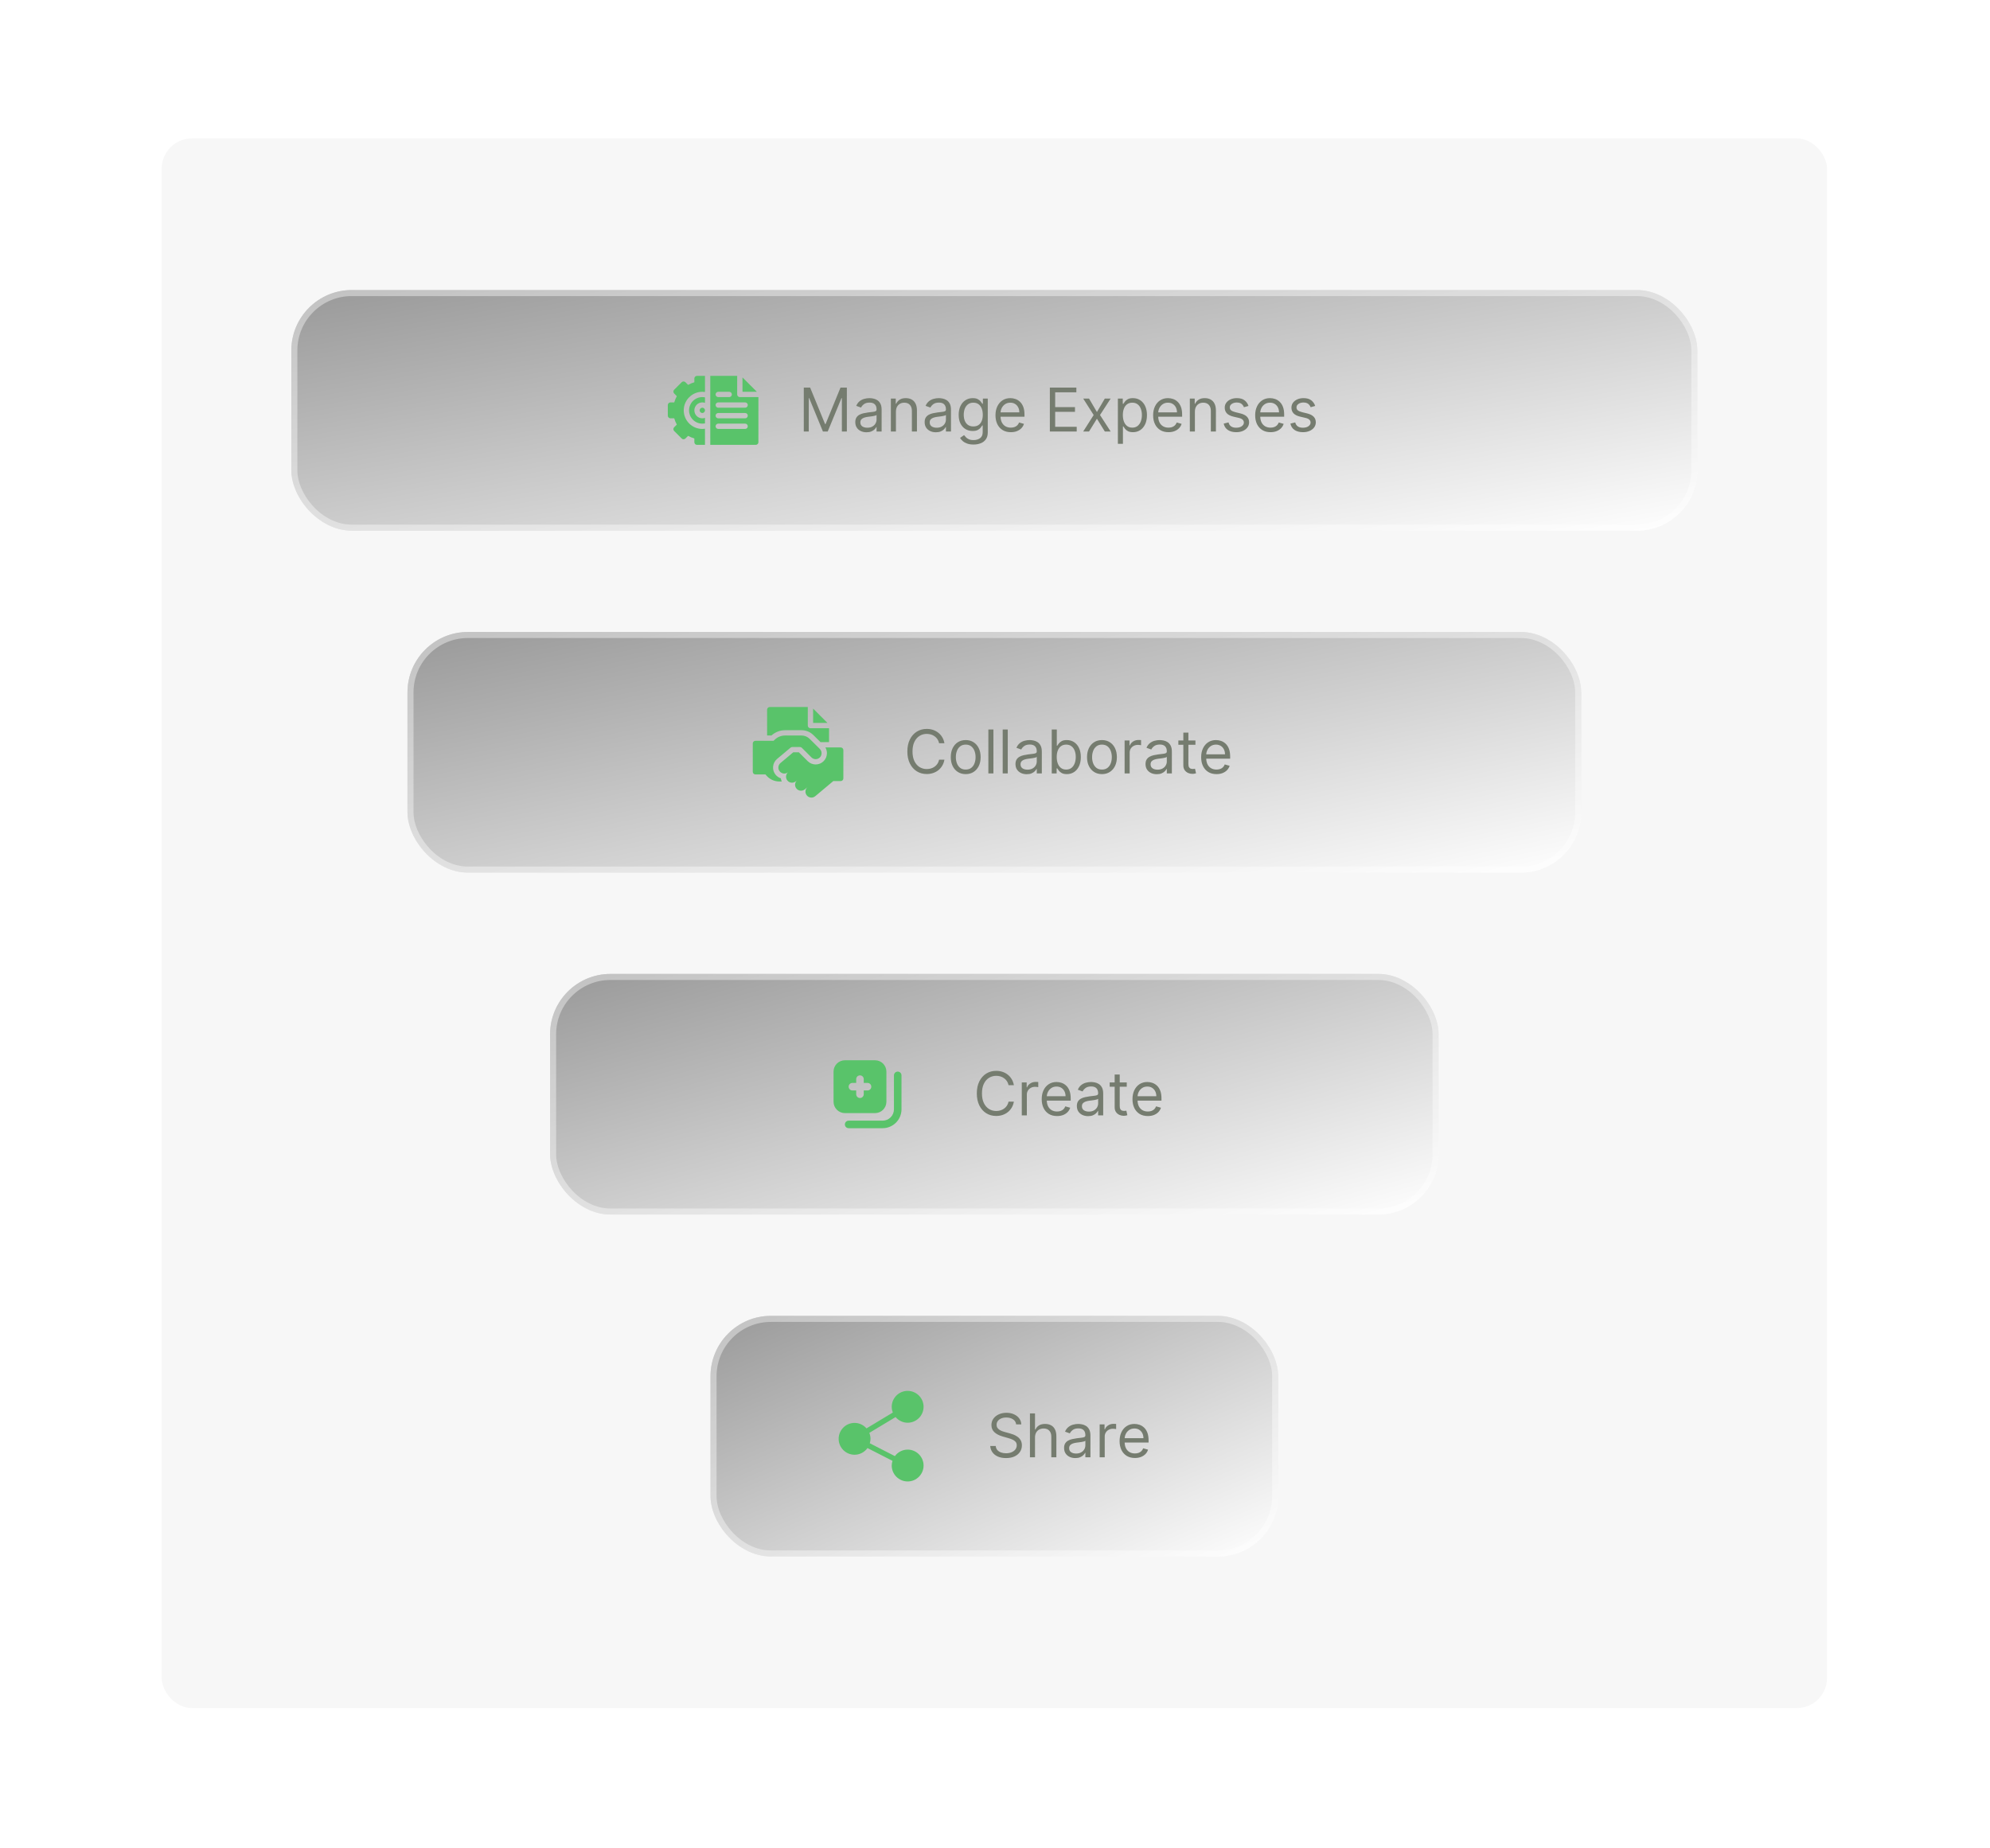<svg width="659" height="612" viewBox="0 0 659 612" fill="none" xmlns="http://www.w3.org/2000/svg">
<g filter="url(#filter0_f_411_1543)">
<rect width="290.843" height="262.718" transform="matrix(0.259 0.966 -0.966 0.259 422.071 135.232)" fill="url(#paint0_linear_411_1543)" fill-opacity="0.4"/>
</g>
<rect x="53.535" y="45.855" width="551.499" height="519.882" rx="10" fill="#F7F7F7"/>
<g filter="url(#filter1_dd_411_1543)">
<rect x="96.475" y="96.07" width="465.621" height="79.691" rx="20" fill="white"/>
<rect x="96.475" y="96.07" width="465.621" height="79.691" rx="20" fill="url(#paint1_linear_411_1543)" fill-opacity="0.4" style="mix-blend-mode:soft-light"/>
<rect x="97.475" y="97.07" width="463.621" height="77.691" rx="19" stroke="white" stroke-opacity="0.4" stroke-width="2"/>
</g>
<g clip-path="url(#clip0_411_1543)">
<path d="M232.577 135.037C233.062 135.037 233.456 135.431 233.456 135.916C233.456 136.401 233.062 136.795 232.577 136.795C232.093 136.795 231.698 136.401 231.698 135.916C231.698 135.431 232.093 135.037 232.577 135.037Z" fill="#59C36A"/>
<path d="M233.456 131.609V133.43C233.181 133.333 232.885 133.279 232.577 133.279C231.123 133.279 229.94 134.462 229.94 135.916C229.94 137.37 231.123 138.553 232.577 138.553C232.885 138.553 233.181 138.499 233.456 138.402V140.223C233.168 140.281 232.874 140.311 232.577 140.311C230.154 140.311 228.183 138.339 228.183 135.916C228.183 133.493 230.154 131.521 232.577 131.521C232.874 131.521 233.168 131.551 233.456 131.609Z" fill="#59C36A"/>
<path d="M226.425 135.916C226.425 139.309 229.185 142.068 232.577 142.068C232.873 142.068 233.167 142.048 233.456 142.006V147.342H230.819C230.334 147.342 229.94 146.948 229.94 146.463V145.218C229.221 145.014 228.528 144.724 227.868 144.354L226.984 145.238C226.64 145.582 226.084 145.582 225.741 145.238L223.255 142.752C222.911 142.409 222.913 141.852 223.255 141.509L224.14 140.625C223.768 139.965 223.479 139.272 223.275 138.553H222.03C221.545 138.553 221.151 138.159 221.151 137.674V134.158C221.151 133.673 221.545 133.279 222.03 133.279H223.275C223.479 132.56 223.768 131.867 224.14 131.207L223.255 130.323C222.913 129.981 222.911 129.423 223.255 129.08L225.741 126.594C226.084 126.25 226.64 126.25 226.984 126.594L227.869 127.479C228.528 127.107 229.221 126.818 229.94 126.614V125.369C229.94 124.884 230.334 124.49 230.819 124.49H233.456V129.826C233.167 129.784 232.873 129.764 232.577 129.764C229.185 129.764 226.425 132.523 226.425 135.916Z" fill="#59C36A"/>
<path d="M245.878 125.005V129.764H250.637L245.878 125.005ZM237.851 129.764H241.483C241.969 129.764 242.362 130.157 242.362 130.643C242.362 131.128 241.969 131.521 241.483 131.521H237.851C237.365 131.521 236.972 131.128 236.972 130.643C236.972 130.157 237.365 129.764 237.851 129.764ZM246.757 142.068H237.851C237.365 142.068 236.972 141.675 236.972 141.189C236.972 140.704 237.365 140.311 237.851 140.311H246.757C247.242 140.311 247.636 140.704 247.636 141.189C247.636 141.675 247.242 142.068 246.757 142.068ZM246.757 138.553H237.851C237.365 138.553 236.972 138.159 236.972 137.674C236.972 137.189 237.365 136.795 237.851 136.795H246.757C247.242 136.795 247.636 137.189 247.636 137.674C247.636 138.159 247.242 138.553 246.757 138.553ZM246.757 135.037H237.851C237.365 135.037 236.972 134.643 236.972 134.158C236.972 133.673 237.365 133.279 237.851 133.279H246.757C247.242 133.279 247.636 133.673 247.636 134.158C247.636 134.643 247.242 135.037 246.757 135.037ZM244.999 131.521C244.514 131.521 244.12 131.128 244.12 130.643V124.49H235.214V147.342H250.272C250.758 147.342 251.151 146.948 251.151 146.463V131.521H244.999Z" fill="#59C36A"/>
</g>
<path d="M266.18 128.371H268.283L273.226 140.444H273.396L278.339 128.371H280.442V142.916H278.794V131.865H278.652L274.106 142.916H272.516L267.97 131.865H267.828V142.916H266.18V128.371ZM286.956 143.172C286.265 143.172 285.638 143.041 285.074 142.781C284.511 142.516 284.063 142.135 283.732 141.638C283.4 141.136 283.235 140.53 283.235 139.819C283.235 139.194 283.358 138.688 283.604 138.3C283.85 137.907 284.179 137.599 284.591 137.376C285.003 137.154 285.458 136.988 285.955 136.879C286.457 136.765 286.961 136.675 287.468 136.609C288.13 136.524 288.668 136.46 289.08 136.417C289.496 136.37 289.8 136.292 289.989 136.183C290.183 136.074 290.28 135.885 290.28 135.615V135.558C290.28 134.857 290.088 134.313 289.705 133.925C289.326 133.536 288.751 133.342 287.979 133.342C287.179 133.342 286.551 133.517 286.097 133.868C285.642 134.218 285.323 134.592 285.138 134.99L283.547 134.422C283.831 133.759 284.21 133.243 284.684 132.873C285.162 132.499 285.683 132.239 286.246 132.092C286.814 131.941 287.373 131.865 287.922 131.865C288.273 131.865 288.675 131.907 289.13 131.993C289.589 132.073 290.032 132.241 290.458 132.497C290.889 132.753 291.246 133.139 291.53 133.655C291.814 134.171 291.956 134.862 291.956 135.729V142.916H290.28V141.439H290.195C290.081 141.675 289.892 141.929 289.627 142.199C289.362 142.469 289.009 142.698 288.568 142.888C288.128 143.077 287.591 143.172 286.956 143.172ZM287.212 141.666C287.875 141.666 288.434 141.536 288.888 141.275C289.347 141.015 289.693 140.679 289.925 140.267C290.162 139.855 290.28 139.422 290.28 138.967V137.433C290.209 137.518 290.053 137.596 289.811 137.667C289.575 137.734 289.3 137.793 288.987 137.845C288.68 137.892 288.379 137.935 288.085 137.973C287.797 138.006 287.562 138.034 287.382 138.058C286.947 138.115 286.54 138.207 286.161 138.335C285.787 138.458 285.484 138.645 285.252 138.896C285.024 139.142 284.911 139.479 284.911 139.905C284.911 140.487 285.126 140.927 285.557 141.226C285.993 141.519 286.544 141.666 287.212 141.666ZM296.692 136.354V142.916H295.016V132.007H296.635V133.711H296.777C297.033 133.157 297.421 132.712 297.942 132.376C298.463 132.035 299.135 131.865 299.959 131.865C300.697 131.865 301.344 132.016 301.898 132.319C302.452 132.618 302.882 133.072 303.19 133.683C303.498 134.289 303.652 135.056 303.652 135.984V142.916H301.976V136.098C301.976 135.241 301.753 134.573 301.308 134.095C300.863 133.612 300.252 133.371 299.476 133.371C298.941 133.371 298.463 133.487 298.041 133.719C297.624 133.951 297.295 134.289 297.054 134.734C296.812 135.179 296.692 135.719 296.692 136.354ZM309.925 143.172C309.234 143.172 308.606 143.041 308.043 142.781C307.479 142.516 307.032 142.135 306.701 141.638C306.369 141.136 306.203 140.53 306.203 139.819C306.203 139.194 306.326 138.688 306.573 138.3C306.819 137.907 307.148 137.599 307.56 137.376C307.972 137.154 308.426 136.988 308.924 136.879C309.425 136.765 309.93 136.675 310.436 136.609C311.099 136.524 311.637 136.46 312.049 136.417C312.465 136.37 312.768 136.292 312.958 136.183C313.152 136.074 313.249 135.885 313.249 135.615V135.558C313.249 134.857 313.057 134.313 312.674 133.925C312.295 133.536 311.719 133.342 310.948 133.342C310.148 133.342 309.52 133.517 309.066 133.868C308.611 134.218 308.291 134.592 308.107 134.99L306.516 134.422C306.8 133.759 307.179 133.243 307.652 132.873C308.13 132.499 308.651 132.239 309.215 132.092C309.783 131.941 310.342 131.865 310.891 131.865C311.241 131.865 311.644 131.907 312.098 131.993C312.558 132.073 313 132.241 313.426 132.497C313.857 132.753 314.215 133.139 314.499 133.655C314.783 134.171 314.925 134.862 314.925 135.729V142.916H313.249V141.439H313.164C313.05 141.675 312.861 141.929 312.595 142.199C312.33 142.469 311.978 142.698 311.537 142.888C311.097 143.077 310.559 143.172 309.925 143.172ZM310.181 141.666C310.844 141.666 311.402 141.536 311.857 141.275C312.316 141.015 312.662 140.679 312.894 140.267C313.13 139.855 313.249 139.422 313.249 138.967V137.433C313.178 137.518 313.022 137.596 312.78 137.667C312.543 137.734 312.269 137.793 311.956 137.845C311.648 137.892 311.348 137.935 311.054 137.973C310.765 138.006 310.531 138.034 310.351 138.058C309.916 138.115 309.508 138.207 309.13 138.335C308.755 138.458 308.452 138.645 308.22 138.896C307.993 139.142 307.88 139.479 307.88 139.905C307.88 140.487 308.095 140.927 308.526 141.226C308.961 141.519 309.513 141.666 310.181 141.666ZM322.388 147.234C321.578 147.234 320.882 147.13 320.3 146.922C319.717 146.718 319.232 146.448 318.844 146.112C318.46 145.781 318.155 145.425 317.927 145.047L319.263 144.109C319.414 144.308 319.606 144.535 319.838 144.791C320.07 145.051 320.387 145.276 320.79 145.466C321.197 145.66 321.73 145.757 322.388 145.757C323.268 145.757 323.995 145.544 324.568 145.118C325.141 144.692 325.427 144.024 325.427 143.115V140.899H325.285C325.162 141.098 324.987 141.344 324.76 141.638C324.537 141.926 324.215 142.184 323.794 142.412C323.377 142.634 322.814 142.746 322.104 142.746C321.223 142.746 320.432 142.537 319.731 142.121C319.035 141.704 318.484 141.098 318.077 140.302C317.674 139.507 317.473 138.541 317.473 137.405C317.473 136.287 317.669 135.314 318.062 134.486C318.455 133.652 319.002 133.008 319.703 132.554C320.404 132.095 321.213 131.865 322.132 131.865C322.842 131.865 323.406 131.983 323.822 132.22C324.244 132.452 324.566 132.717 324.788 133.015C325.016 133.309 325.191 133.55 325.314 133.74H325.484V132.007H327.104V143.229C327.104 144.166 326.891 144.928 326.464 145.515C326.043 146.107 325.475 146.541 324.76 146.815C324.05 147.095 323.259 147.234 322.388 147.234ZM322.331 141.24C323.003 141.24 323.571 141.086 324.035 140.778C324.499 140.47 324.852 140.028 325.094 139.45C325.335 138.872 325.456 138.181 325.456 137.376C325.456 136.59 325.338 135.897 325.101 135.295C324.864 134.694 324.514 134.223 324.05 133.882C323.586 133.541 323.013 133.371 322.331 133.371C321.621 133.371 321.029 133.55 320.555 133.91C320.087 134.27 319.734 134.753 319.497 135.359C319.265 135.965 319.149 136.638 319.149 137.376C319.149 138.134 319.267 138.804 319.504 139.386C319.746 139.964 320.101 140.418 320.57 140.75C321.043 141.077 321.63 141.24 322.331 141.24ZM334.746 143.143C333.695 143.143 332.788 142.911 332.025 142.447C331.268 141.979 330.683 141.325 330.271 140.487C329.864 139.644 329.66 138.664 329.66 137.547C329.66 136.429 329.864 135.444 330.271 134.592C330.683 133.735 331.256 133.068 331.99 132.589C332.729 132.106 333.59 131.865 334.575 131.865C335.143 131.865 335.704 131.96 336.258 132.149C336.812 132.338 337.317 132.646 337.771 133.072C338.226 133.494 338.588 134.052 338.858 134.748C339.128 135.444 339.263 136.301 339.263 137.319V138.03H330.854V136.581H337.558C337.558 135.965 337.435 135.416 337.189 134.933C336.947 134.45 336.602 134.069 336.152 133.79C335.707 133.51 335.181 133.371 334.575 133.371C333.908 133.371 333.33 133.536 332.842 133.868C332.359 134.194 331.988 134.621 331.727 135.146C331.467 135.672 331.337 136.235 331.337 136.836V137.802C331.337 138.626 331.479 139.325 331.763 139.898C332.052 140.466 332.452 140.899 332.963 141.197C333.474 141.491 334.069 141.638 334.746 141.638C335.186 141.638 335.584 141.576 335.939 141.453C336.299 141.325 336.609 141.136 336.869 140.885C337.13 140.629 337.331 140.312 337.473 139.933L339.092 140.388C338.922 140.937 338.635 141.42 338.233 141.836C337.83 142.248 337.333 142.57 336.741 142.802C336.15 143.03 335.484 143.143 334.746 143.143ZM347.665 142.916V128.371H356.443V129.933H349.426V134.848H355.989V136.41H349.426V141.354H356.557V142.916H347.665ZM360.641 132.007L363.254 136.467L365.868 132.007H367.8L364.277 137.461L367.8 142.916H365.868L363.254 138.683L360.641 142.916H358.709L362.175 137.461L358.709 132.007H360.641ZM370.191 147.007V132.007H371.811V133.74H372.009C372.133 133.55 372.303 133.309 372.521 133.015C372.743 132.717 373.061 132.452 373.473 132.22C373.889 131.983 374.453 131.865 375.163 131.865C376.081 131.865 376.891 132.095 377.592 132.554C378.293 133.013 378.84 133.664 379.233 134.507C379.626 135.35 379.822 136.344 379.822 137.49C379.822 138.645 379.626 139.647 379.233 140.494C378.84 141.337 378.295 141.99 377.599 142.454C376.903 142.914 376.1 143.143 375.191 143.143C374.491 143.143 373.929 143.027 373.508 142.795C373.087 142.559 372.762 142.291 372.535 141.993C372.308 141.69 372.133 141.439 372.009 141.24H371.867V147.007H370.191ZM371.839 137.461C371.839 138.285 371.96 139.012 372.201 139.642C372.443 140.267 372.795 140.757 373.259 141.112C373.724 141.462 374.292 141.638 374.964 141.638C375.665 141.638 376.25 141.453 376.718 141.084C377.192 140.71 377.547 140.208 377.784 139.578C378.025 138.943 378.146 138.238 378.146 137.461C378.146 136.694 378.027 136.003 377.791 135.388C377.559 134.767 377.206 134.277 376.733 133.917C376.264 133.553 375.674 133.371 374.964 133.371C374.282 133.371 373.709 133.543 373.245 133.889C372.781 134.23 372.431 134.708 372.194 135.324C371.957 135.934 371.839 136.647 371.839 137.461ZM386.953 143.143C385.902 143.143 384.995 142.911 384.233 142.447C383.475 141.979 382.89 141.325 382.478 140.487C382.071 139.644 381.867 138.664 381.867 137.547C381.867 136.429 382.071 135.444 382.478 134.592C382.89 133.735 383.463 133.068 384.197 132.589C384.936 132.106 385.797 131.865 386.782 131.865C387.35 131.865 387.911 131.96 388.465 132.149C389.019 132.338 389.524 132.646 389.978 133.072C390.433 133.494 390.795 134.052 391.065 134.748C391.335 135.444 391.47 136.301 391.47 137.319V138.03H383.061V136.581H389.765C389.765 135.965 389.642 135.416 389.396 134.933C389.154 134.45 388.809 134.069 388.359 133.79C387.914 133.51 387.388 133.371 386.782 133.371C386.115 133.371 385.537 133.536 385.049 133.868C384.566 134.194 384.195 134.621 383.934 135.146C383.674 135.672 383.544 136.235 383.544 136.836V137.802C383.544 138.626 383.686 139.325 383.97 139.898C384.259 140.466 384.659 140.899 385.17 141.197C385.681 141.491 386.276 141.638 386.953 141.638C387.393 141.638 387.791 141.576 388.146 141.453C388.506 141.325 388.816 141.136 389.076 140.885C389.337 140.629 389.538 140.312 389.68 139.933L391.299 140.388C391.129 140.937 390.842 141.42 390.44 141.836C390.037 142.248 389.54 142.57 388.948 142.802C388.357 143.03 387.691 143.143 386.953 143.143ZM395.696 136.354V142.916H394.019V132.007H395.639V133.711H395.781C396.036 133.157 396.425 132.712 396.946 132.376C397.466 132.035 398.139 131.865 398.963 131.865C399.701 131.865 400.348 132.016 400.902 132.319C401.456 132.618 401.886 133.072 402.194 133.683C402.502 134.289 402.656 135.056 402.656 135.984V142.916H400.98V136.098C400.98 135.241 400.757 134.573 400.312 134.095C399.867 133.612 399.256 133.371 398.48 133.371C397.945 133.371 397.466 133.487 397.045 133.719C396.628 133.951 396.299 134.289 396.058 134.734C395.816 135.179 395.696 135.719 395.696 136.354ZM413.446 134.45L411.94 134.876C411.846 134.625 411.706 134.381 411.521 134.145C411.341 133.903 411.095 133.704 410.783 133.548C410.47 133.392 410.07 133.314 409.582 133.314C408.915 133.314 408.358 133.468 407.913 133.775C407.473 134.078 407.253 134.464 407.253 134.933C407.253 135.35 407.404 135.679 407.707 135.92C408.01 136.162 408.484 136.363 409.128 136.524L410.747 136.922C411.722 137.158 412.449 137.521 412.927 138.008C413.406 138.491 413.645 139.114 413.645 139.876C413.645 140.501 413.465 141.06 413.105 141.552C412.75 142.045 412.253 142.433 411.614 142.717C410.974 143.001 410.231 143.143 409.383 143.143C408.271 143.143 407.35 142.902 406.621 142.419C405.891 141.936 405.43 141.23 405.236 140.302L406.827 139.905C406.978 140.492 407.265 140.932 407.686 141.226C408.112 141.519 408.668 141.666 409.355 141.666C410.136 141.666 410.757 141.5 411.216 141.169C411.68 140.833 411.912 140.43 411.912 139.961C411.912 139.583 411.779 139.265 411.514 139.01C411.249 138.749 410.842 138.555 410.293 138.427L408.474 138.001C407.475 137.765 406.741 137.398 406.273 136.9C405.809 136.398 405.577 135.771 405.577 135.018C405.577 134.403 405.749 133.858 406.095 133.385C406.445 132.911 406.921 132.54 407.523 132.27C408.129 132 408.815 131.865 409.582 131.865C410.662 131.865 411.509 132.102 412.125 132.575C412.745 133.049 413.186 133.674 413.446 134.45ZM420.742 143.143C419.691 143.143 418.784 142.911 418.022 142.447C417.264 141.979 416.679 141.325 416.267 140.487C415.86 139.644 415.657 138.664 415.657 137.547C415.657 136.429 415.86 135.444 416.267 134.592C416.679 133.735 417.252 133.068 417.986 132.589C418.725 132.106 419.586 131.865 420.571 131.865C421.139 131.865 421.701 131.96 422.255 132.149C422.809 132.338 423.313 132.646 423.767 133.072C424.222 133.494 424.584 134.052 424.854 134.748C425.124 135.444 425.259 136.301 425.259 137.319V138.03H416.85V136.581H423.554C423.554 135.965 423.431 135.416 423.185 134.933C422.943 134.45 422.598 134.069 422.148 133.79C421.703 133.51 421.177 133.371 420.571 133.371C419.904 133.371 419.326 133.536 418.838 133.868C418.355 134.194 417.984 134.621 417.723 135.146C417.463 135.672 417.333 136.235 417.333 136.836V137.802C417.333 138.626 417.475 139.325 417.759 139.898C418.048 140.466 418.448 140.899 418.959 141.197C419.47 141.491 420.065 141.638 420.742 141.638C421.182 141.638 421.58 141.576 421.935 141.453C422.295 141.325 422.605 141.136 422.865 140.885C423.126 140.629 423.327 140.312 423.469 139.933L425.088 140.388C424.918 140.937 424.631 141.42 424.229 141.836C423.826 142.248 423.329 142.57 422.737 142.802C422.146 143.03 421.48 143.143 420.742 143.143ZM435.536 134.45L434.03 134.876C433.935 134.625 433.796 134.381 433.611 134.145C433.431 133.903 433.185 133.704 432.872 133.548C432.56 133.392 432.16 133.314 431.672 133.314C431.005 133.314 430.448 133.468 430.003 133.775C429.563 134.078 429.343 134.464 429.343 134.933C429.343 135.35 429.494 135.679 429.797 135.92C430.1 136.162 430.574 136.363 431.218 136.524L432.837 136.922C433.812 137.158 434.539 137.521 435.017 138.008C435.496 138.491 435.735 139.114 435.735 139.876C435.735 140.501 435.555 141.06 435.195 141.552C434.84 142.045 434.343 142.433 433.703 142.717C433.064 143.001 432.321 143.143 431.473 143.143C430.361 143.143 429.44 142.902 428.71 142.419C427.981 141.936 427.52 141.23 427.326 140.302L428.916 139.905C429.068 140.492 429.354 140.932 429.776 141.226C430.202 141.519 430.758 141.666 431.445 141.666C432.226 141.666 432.846 141.5 433.306 141.169C433.77 140.833 434.002 140.43 434.002 139.961C434.002 139.583 433.869 139.265 433.604 139.01C433.339 138.749 432.932 138.555 432.382 138.427L430.564 138.001C429.565 137.765 428.831 137.398 428.362 136.9C427.898 136.398 427.666 135.771 427.666 135.018C427.666 134.403 427.839 133.858 428.185 133.385C428.535 132.911 429.011 132.54 429.612 132.27C430.219 132 430.905 131.865 431.672 131.865C432.752 131.865 433.599 132.102 434.215 132.575C434.835 133.049 435.275 133.674 435.536 134.45Z" fill="#757C6F"/>
<g filter="url(#filter2_dd_411_1543)">
<rect x="134.938" y="209.323" width="388.694" height="79.691" rx="20" fill="white"/>
<rect x="134.938" y="209.323" width="388.694" height="79.691" rx="20" fill="url(#paint2_linear_411_1543)" fill-opacity="0.4" style="mix-blend-mode:soft-light"/>
<rect x="135.938" y="210.323" width="386.694" height="77.691" rx="19" stroke="white" stroke-opacity="0.4" stroke-width="2"/>
</g>
<g clip-path="url(#clip1_411_1543)">
<path d="M269.265 234.684V239.442H274.023L269.265 234.684Z" fill="#59C36A"/>
<path d="M260.001 241.851H265.434C266.917 241.851 268.312 242.427 269.363 243.474L271.718 245.806H274.538V241.2H268.386C267.9 241.2 267.507 240.807 267.507 240.321V234.169H254.909C254.424 234.169 254.03 234.562 254.03 235.048V243.609H255.462C256.706 242.473 258.306 241.851 260.001 241.851Z" fill="#59C36A"/>
<path d="M256.873 256.633C256.232 255.869 255.927 254.9 256.014 253.906C256.101 252.912 256.569 252.012 257.334 251.37L261.8 247.623C261.958 247.49 262.159 247.417 262.365 247.417H264.91C265.144 247.417 265.367 247.51 265.532 247.674L268.719 250.861C269.481 251.623 270.711 251.631 271.483 250.886C272.281 250.115 272.262 248.818 271.473 248.037L268.124 244.721C267.405 244.004 266.45 243.608 265.434 243.608H260.001C258.671 243.608 257.42 244.126 256.479 245.067L256.18 245.366H250.163C249.678 245.366 249.284 245.76 249.284 246.245V255.62C249.284 256.105 249.678 256.499 250.163 256.499H253.496C254.561 257.956 256.284 258.843 258.106 258.843H258.892C258.735 258.507 258.629 258.151 258.578 257.783C257.921 257.569 257.329 257.176 256.873 256.633Z" fill="#59C36A"/>
<path d="M278.405 247.563H273.323C273.66 248.13 273.842 248.779 273.843 249.457C273.846 250.457 273.458 251.397 272.751 252.104C272.024 252.831 271.068 253.195 270.113 253.195C269.158 253.195 268.202 252.831 267.475 252.104L264.546 249.175H262.685L258.463 252.717C257.627 253.419 257.518 254.666 258.22 255.503C258.922 256.34 260.169 256.449 261.006 255.747C260.169 256.449 260.06 257.696 260.762 258.533C261.464 259.369 262.711 259.478 263.548 258.776L263.997 258.4C263.16 259.102 263.051 260.349 263.753 261.186C264.455 262.022 265.702 262.132 266.539 261.43L267.437 260.676C266.6 261.378 266.491 262.626 267.193 263.462C267.895 264.299 269.142 264.408 269.979 263.706L275.949 258.696H278.405C278.89 258.696 279.284 258.303 279.284 257.817V248.442C279.284 247.957 278.89 247.563 278.405 247.563Z" fill="#59C36A"/>
</g>
<path d="M312.75 246.169H310.989C310.885 245.662 310.702 245.217 310.442 244.834C310.186 244.45 309.874 244.128 309.504 243.868C309.14 243.603 308.735 243.404 308.29 243.271C307.845 243.139 307.381 243.072 306.898 243.072C306.017 243.072 305.219 243.295 304.504 243.74C303.794 244.185 303.228 244.841 302.807 245.707C302.39 246.574 302.182 247.637 302.182 248.896C302.182 250.156 302.39 251.219 302.807 252.085C303.228 252.952 303.794 253.607 304.504 254.052C305.219 254.498 306.017 254.72 306.898 254.72C307.381 254.72 307.845 254.654 308.29 254.521C308.735 254.389 309.14 254.192 309.504 253.932C309.874 253.667 310.186 253.342 310.442 252.959C310.702 252.57 310.885 252.125 310.989 251.623H312.75C312.618 252.367 312.376 253.032 312.026 253.619C311.675 254.206 311.24 254.706 310.719 255.118C310.198 255.525 309.613 255.835 308.965 256.048C308.321 256.261 307.632 256.368 306.898 256.368C305.657 256.368 304.554 256.065 303.588 255.459C302.622 254.853 301.862 253.991 301.308 252.873C300.754 251.756 300.477 250.43 300.477 248.896C300.477 247.362 300.754 246.036 301.308 244.919C301.862 243.802 302.622 242.94 303.588 242.334C304.554 241.728 305.657 241.425 306.898 241.425C307.632 241.425 308.321 241.531 308.965 241.744C309.613 241.957 310.198 242.27 310.719 242.682C311.24 243.089 311.675 243.586 312.026 244.173C312.376 244.756 312.618 245.421 312.75 246.169ZM319.801 256.396C318.816 256.396 317.952 256.162 317.209 255.693C316.47 255.224 315.892 254.569 315.476 253.726C315.064 252.883 314.858 251.898 314.858 250.771C314.858 249.635 315.064 248.643 315.476 247.795C315.892 246.948 316.47 246.29 317.209 245.821C317.952 245.352 318.816 245.118 319.801 245.118C320.786 245.118 321.647 245.352 322.386 245.821C323.129 246.29 323.707 246.948 324.119 247.795C324.536 248.643 324.744 249.635 324.744 250.771C324.744 251.898 324.536 252.883 324.119 253.726C323.707 254.569 323.129 255.224 322.386 255.693C321.647 256.162 320.786 256.396 319.801 256.396ZM319.801 254.891C320.549 254.891 321.165 254.699 321.647 254.315C322.13 253.932 322.488 253.427 322.72 252.802C322.952 252.177 323.068 251.5 323.068 250.771C323.068 250.042 322.952 249.363 322.72 248.733C322.488 248.103 322.13 247.594 321.647 247.206C321.165 246.818 320.549 246.623 319.801 246.623C319.053 246.623 318.437 246.818 317.954 247.206C317.471 247.594 317.114 248.103 316.882 248.733C316.65 249.363 316.534 250.042 316.534 250.771C316.534 251.5 316.65 252.177 316.882 252.802C317.114 253.427 317.471 253.932 317.954 254.315C318.437 254.699 319.053 254.891 319.801 254.891ZM328.979 241.623V256.169H327.303V241.623H328.979ZM333.725 241.623V256.169H332.049V241.623H333.725ZM340.005 256.425C339.314 256.425 338.686 256.294 338.123 256.034C337.56 255.769 337.112 255.388 336.781 254.891C336.449 254.389 336.283 253.783 336.283 253.072C336.283 252.447 336.407 251.941 336.653 251.552C336.899 251.159 337.228 250.852 337.64 250.629C338.052 250.407 338.506 250.241 339.004 250.132C339.506 250.018 340.01 249.928 340.516 249.862C341.179 249.777 341.717 249.713 342.129 249.67C342.545 249.623 342.848 249.545 343.038 249.436C343.232 249.327 343.329 249.138 343.329 248.868V248.811C343.329 248.11 343.137 247.566 342.754 247.177C342.375 246.789 341.8 246.595 341.028 246.595C340.228 246.595 339.6 246.77 339.146 247.121C338.691 247.471 338.372 247.845 338.187 248.243L336.596 247.675C336.88 247.012 337.259 246.496 337.732 246.126C338.211 245.752 338.731 245.492 339.295 245.345C339.863 245.194 340.422 245.118 340.971 245.118C341.321 245.118 341.724 245.16 342.178 245.246C342.638 245.326 343.08 245.494 343.506 245.75C343.937 246.006 344.295 246.391 344.579 246.908C344.863 247.424 345.005 248.115 345.005 248.981V256.169H343.329V254.692H343.244C343.13 254.928 342.941 255.182 342.676 255.452C342.41 255.722 342.058 255.951 341.617 256.141C341.177 256.33 340.64 256.425 340.005 256.425ZM340.261 254.919C340.924 254.919 341.482 254.789 341.937 254.528C342.396 254.268 342.742 253.932 342.974 253.52C343.211 253.108 343.329 252.675 343.329 252.22V250.686C343.258 250.771 343.102 250.849 342.86 250.92C342.623 250.987 342.349 251.046 342.036 251.098C341.729 251.145 341.428 251.188 341.134 251.226C340.845 251.259 340.611 251.287 340.431 251.311C339.996 251.368 339.588 251.46 339.21 251.588C338.836 251.711 338.533 251.898 338.301 252.149C338.073 252.395 337.96 252.731 337.96 253.158C337.96 253.74 338.175 254.18 338.606 254.479C339.042 254.772 339.593 254.919 340.261 254.919ZM348.292 256.169V241.623H349.968V246.993H350.11C350.233 246.803 350.403 246.562 350.621 246.268C350.844 245.97 351.161 245.705 351.573 245.473C351.99 245.236 352.553 245.118 353.263 245.118C354.182 245.118 354.991 245.347 355.692 245.807C356.393 246.266 356.94 246.917 357.333 247.76C357.726 248.603 357.922 249.597 357.922 250.743C357.922 251.898 357.726 252.9 357.333 253.747C356.94 254.59 356.395 255.243 355.699 255.707C355.003 256.167 354.201 256.396 353.292 256.396C352.591 256.396 352.03 256.28 351.608 256.048C351.187 255.811 350.863 255.544 350.635 255.246C350.408 254.943 350.233 254.692 350.11 254.493H349.911V256.169H348.292ZM349.939 250.714C349.939 251.538 350.06 252.265 350.302 252.895C350.543 253.52 350.896 254.01 351.36 254.365C351.824 254.715 352.392 254.891 353.064 254.891C353.765 254.891 354.35 254.706 354.819 254.337C355.292 253.963 355.647 253.461 355.884 252.831C356.125 252.196 356.246 251.491 356.246 250.714C356.246 249.947 356.128 249.256 355.891 248.641C355.659 248.02 355.306 247.53 354.833 247.17C354.364 246.806 353.775 246.623 353.064 246.623C352.383 246.623 351.81 246.796 351.346 247.142C350.882 247.483 350.531 247.961 350.294 248.577C350.058 249.187 349.939 249.9 349.939 250.714ZM364.918 256.396C363.933 256.396 363.069 256.162 362.326 255.693C361.587 255.224 361.009 254.569 360.593 253.726C360.181 252.883 359.975 251.898 359.975 250.771C359.975 249.635 360.181 248.643 360.593 247.795C361.009 246.948 361.587 246.29 362.326 245.821C363.069 245.352 363.933 245.118 364.918 245.118C365.903 245.118 366.765 245.352 367.503 245.821C368.247 246.29 368.824 246.948 369.236 247.795C369.653 248.643 369.861 249.635 369.861 250.771C369.861 251.898 369.653 252.883 369.236 253.726C368.824 254.569 368.247 255.224 367.503 255.693C366.765 256.162 365.903 256.396 364.918 256.396ZM364.918 254.891C365.666 254.891 366.282 254.699 366.765 254.315C367.248 253.932 367.605 253.427 367.837 252.802C368.069 252.177 368.185 251.5 368.185 250.771C368.185 250.042 368.069 249.363 367.837 248.733C367.605 248.103 367.248 247.594 366.765 247.206C366.282 246.818 365.666 246.623 364.918 246.623C364.17 246.623 363.554 246.818 363.071 247.206C362.589 247.594 362.231 248.103 361.999 248.733C361.767 249.363 361.651 250.042 361.651 250.771C361.651 251.5 361.767 252.177 361.999 252.802C362.231 253.427 362.589 253.932 363.071 254.315C363.554 254.699 364.17 254.891 364.918 254.891ZM372.42 256.169V245.26H374.039V246.908H374.153C374.352 246.368 374.711 245.93 375.232 245.594C375.753 245.257 376.34 245.089 376.994 245.089C377.117 245.089 377.271 245.092 377.455 245.097C377.64 245.101 377.78 245.108 377.874 245.118V246.822C377.818 246.808 377.687 246.787 377.484 246.758C377.285 246.725 377.074 246.709 376.852 246.709C376.321 246.709 375.848 246.82 375.431 247.043C375.019 247.26 374.693 247.563 374.451 247.952C374.214 248.335 374.096 248.773 374.096 249.266V256.169H372.42ZM383.071 256.425C382.38 256.425 381.753 256.294 381.189 256.034C380.626 255.769 380.178 255.388 379.847 254.891C379.516 254.389 379.35 253.783 379.35 253.072C379.35 252.447 379.473 251.941 379.719 251.552C379.965 251.159 380.294 250.852 380.706 250.629C381.118 250.407 381.573 250.241 382.07 250.132C382.572 250.018 383.076 249.928 383.583 249.862C384.246 249.777 384.783 249.713 385.195 249.67C385.612 249.623 385.915 249.545 386.104 249.436C386.298 249.327 386.395 249.138 386.395 248.868V248.811C386.395 248.11 386.204 247.566 385.82 247.177C385.441 246.789 384.866 246.595 384.094 246.595C383.294 246.595 382.667 246.77 382.212 247.121C381.758 247.471 381.438 247.845 381.253 248.243L379.662 247.675C379.946 247.012 380.325 246.496 380.799 246.126C381.277 245.752 381.798 245.492 382.361 245.345C382.929 245.194 383.488 245.118 384.037 245.118C384.388 245.118 384.79 245.16 385.245 245.246C385.704 245.326 386.147 245.494 386.573 245.75C387.004 246.006 387.361 246.391 387.645 246.908C387.929 247.424 388.071 248.115 388.071 248.981V256.169H386.395V254.692H386.31C386.196 254.928 386.007 255.182 385.742 255.452C385.477 255.722 385.124 255.951 384.684 256.141C384.243 256.33 383.706 256.425 383.071 256.425ZM383.327 254.919C383.99 254.919 384.549 254.789 385.003 254.528C385.463 254.268 385.808 253.932 386.04 253.52C386.277 253.108 386.395 252.675 386.395 252.22V250.686C386.324 250.771 386.168 250.849 385.927 250.92C385.69 250.987 385.415 251.046 385.103 251.098C384.795 251.145 384.494 251.188 384.201 251.226C383.912 251.259 383.678 251.287 383.498 251.311C383.062 251.368 382.655 251.46 382.276 251.588C381.902 251.711 381.599 251.898 381.367 252.149C381.14 252.395 381.026 252.731 381.026 253.158C381.026 253.74 381.241 254.18 381.672 254.479C382.108 254.772 382.66 254.919 383.327 254.919ZM395.875 245.26V246.68H390.222V245.26H395.875ZM391.869 242.646H393.546V253.044C393.546 253.517 393.614 253.873 393.752 254.109C393.894 254.341 394.073 254.498 394.291 254.578C394.514 254.654 394.748 254.692 394.994 254.692C395.179 254.692 395.331 254.682 395.449 254.663C395.567 254.64 395.662 254.621 395.733 254.606L396.074 256.112C395.96 256.155 395.802 256.197 395.598 256.24C395.395 256.287 395.136 256.311 394.824 256.311C394.35 256.311 393.886 256.209 393.432 256.006C392.982 255.802 392.608 255.492 392.31 255.075C392.016 254.659 391.869 254.133 391.869 253.498V242.646ZM402.853 256.396C401.802 256.396 400.895 256.164 400.133 255.7C399.375 255.231 398.791 254.578 398.379 253.74C397.971 252.897 397.768 251.917 397.768 250.8C397.768 249.682 397.971 248.697 398.379 247.845C398.791 246.988 399.363 246.32 400.097 245.842C400.836 245.359 401.698 245.118 402.683 245.118C403.251 245.118 403.812 245.213 404.366 245.402C404.92 245.591 405.424 245.899 405.879 246.325C406.333 246.747 406.695 247.305 406.965 248.001C407.235 248.697 407.37 249.554 407.37 250.572V251.283H398.961V249.834H405.666C405.666 249.218 405.542 248.669 405.296 248.186C405.055 247.703 404.709 247.322 404.259 247.043C403.814 246.763 403.289 246.623 402.683 246.623C402.015 246.623 401.437 246.789 400.95 247.121C400.467 247.447 400.095 247.873 399.835 248.399C399.574 248.925 399.444 249.488 399.444 250.089V251.055C399.444 251.879 399.586 252.578 399.87 253.15C400.159 253.719 400.559 254.152 401.07 254.45C401.582 254.744 402.176 254.891 402.853 254.891C403.293 254.891 403.691 254.829 404.046 254.706C404.406 254.578 404.716 254.389 404.977 254.138C405.237 253.882 405.438 253.565 405.58 253.186L407.2 253.641C407.029 254.19 406.743 254.673 406.34 255.089C405.938 255.501 405.441 255.823 404.849 256.055C404.257 256.283 403.592 256.396 402.853 256.396Z" fill="#757C6F"/>
<g filter="url(#filter3_dd_411_1543)">
<rect x="182.163" y="322.576" width="294.244" height="79.691" rx="20" fill="white"/>
<rect x="182.163" y="322.576" width="294.244" height="79.691" rx="20" fill="url(#paint3_linear_411_1543)" fill-opacity="0.4" style="mix-blend-mode:soft-light"/>
<rect x="183.163" y="323.576" width="292.244" height="77.691" rx="19" stroke="white" stroke-opacity="0.4" stroke-width="2"/>
</g>
<path d="M289.785 351.172H279.785C278.792 351.175 277.839 351.571 277.137 352.274C276.434 352.976 276.038 353.928 276.035 354.922V364.922C276.038 365.916 276.434 366.868 277.137 367.57C277.839 368.273 278.792 368.669 279.785 368.672H289.785C290.779 368.669 291.731 368.273 292.434 367.57C293.136 366.868 293.532 365.916 293.535 364.922V354.922C293.532 353.928 293.136 352.976 292.434 352.274C291.731 351.571 290.779 351.175 289.785 351.172ZM287.285 361.172H286.035V362.422C286.035 362.753 285.903 363.071 285.669 363.306C285.435 363.54 285.117 363.672 284.785 363.672C284.454 363.672 284.136 363.54 283.901 363.306C283.667 363.071 283.535 362.753 283.535 362.422V361.172H282.285C281.954 361.172 281.636 361.04 281.401 360.806C281.167 360.571 281.035 360.253 281.035 359.922C281.035 359.59 281.167 359.272 281.401 359.038C281.636 358.804 281.954 358.672 282.285 358.672H283.535V357.422C283.535 357.09 283.667 356.772 283.901 356.538C284.136 356.304 284.454 356.172 284.785 356.172C285.117 356.172 285.435 356.304 285.669 356.538C285.903 356.772 286.035 357.09 286.035 357.422V358.672H287.285C287.617 358.672 287.935 358.804 288.169 359.038C288.403 359.272 288.535 359.59 288.535 359.922C288.535 360.253 288.403 360.571 288.169 360.806C287.935 361.04 287.617 361.172 287.285 361.172Z" fill="#59C36A"/>
<path d="M292.285 373.672H281.035C280.704 373.672 280.386 373.54 280.151 373.306C279.917 373.071 279.785 372.753 279.785 372.422C279.785 372.09 279.917 371.772 280.151 371.538C280.386 371.304 280.704 371.172 281.035 371.172H292.285C293.28 371.172 294.234 370.777 294.937 370.074C295.64 369.37 296.035 368.416 296.035 367.422V356.172C296.035 355.84 296.167 355.522 296.401 355.288C296.636 355.054 296.954 354.922 297.285 354.922C297.617 354.922 297.935 355.054 298.169 355.288C298.403 355.522 298.535 355.84 298.535 356.172V367.422C298.533 369.079 297.874 370.667 296.702 371.839C295.531 373.011 293.942 373.67 292.285 373.672Z" fill="#59C36A"/>
<path d="M335.751 359.422H333.99C333.886 358.915 333.703 358.47 333.443 358.087C333.187 357.703 332.875 357.381 332.505 357.121C332.141 356.856 331.736 356.657 331.291 356.524C330.846 356.392 330.382 356.325 329.899 356.325C329.018 356.325 328.22 356.548 327.505 356.993C326.795 357.438 326.229 358.094 325.808 358.96C325.391 359.827 325.183 360.89 325.183 362.149C325.183 363.409 325.391 364.472 325.808 365.338C326.229 366.205 326.795 366.86 327.505 367.305C328.22 367.75 329.018 367.973 329.899 367.973C330.382 367.973 330.846 367.907 331.291 367.774C331.736 367.642 332.141 367.445 332.505 367.185C332.875 366.92 333.187 366.595 333.443 366.212C333.703 365.823 333.886 365.378 333.99 364.876H335.751C335.618 365.62 335.377 366.285 335.027 366.872C334.676 367.459 334.241 367.959 333.72 368.371C333.199 368.778 332.614 369.088 331.966 369.301C331.322 369.514 330.633 369.621 329.899 369.621C328.658 369.621 327.555 369.318 326.589 368.712C325.623 368.106 324.863 367.244 324.309 366.126C323.755 365.009 323.478 363.683 323.478 362.149C323.478 360.615 323.755 359.289 324.309 358.172C324.863 357.054 325.623 356.193 326.589 355.587C327.555 354.981 328.658 354.678 329.899 354.678C330.633 354.678 331.322 354.784 331.966 354.997C332.614 355.21 333.199 355.523 333.72 355.935C334.241 356.342 334.676 356.839 335.027 357.426C335.377 358.009 335.618 358.674 335.751 359.422ZM338.37 369.422V358.513H339.989V360.161H340.103C340.302 359.621 340.662 359.183 341.183 358.847C341.703 358.51 342.29 358.342 342.944 358.342C343.067 358.342 343.221 358.345 343.406 358.349C343.59 358.354 343.73 358.361 343.825 358.371V360.075C343.768 360.061 343.638 360.04 343.434 360.011C343.235 359.978 343.024 359.962 342.802 359.962C342.272 359.962 341.798 360.073 341.381 360.295C340.969 360.513 340.643 360.816 340.401 361.205C340.165 361.588 340.046 362.026 340.046 362.518V369.422H338.37ZM350.053 369.649C349.002 369.649 348.095 369.417 347.333 368.953C346.576 368.484 345.991 367.831 345.579 366.993C345.172 366.15 344.968 365.17 344.968 364.053C344.968 362.935 345.172 361.95 345.579 361.098C345.991 360.241 346.564 359.573 347.298 359.095C348.036 358.612 348.898 358.371 349.883 358.371C350.451 358.371 351.012 358.465 351.566 358.655C352.12 358.844 352.624 359.152 353.079 359.578C353.533 360 353.896 360.558 354.165 361.254C354.435 361.95 354.57 362.807 354.57 363.825V364.536H346.161V363.087H352.866C352.866 362.471 352.743 361.922 352.496 361.439C352.255 360.956 351.909 360.575 351.46 360.295C351.014 360.016 350.489 359.876 349.883 359.876C349.215 359.876 348.638 360.042 348.15 360.374C347.667 360.7 347.295 361.126 347.035 361.652C346.774 362.178 346.644 362.741 346.644 363.342V364.308C346.644 365.132 346.786 365.83 347.07 366.403C347.359 366.972 347.759 367.405 348.271 367.703C348.782 367.997 349.376 368.143 350.053 368.143C350.494 368.143 350.891 368.082 351.246 367.959C351.606 367.831 351.916 367.642 352.177 367.391C352.437 367.135 352.638 366.818 352.781 366.439L354.4 366.893C354.229 367.443 353.943 367.926 353.54 368.342C353.138 368.754 352.641 369.076 352.049 369.308C351.457 369.536 350.792 369.649 350.053 369.649ZM360.33 369.678C359.639 369.678 359.012 369.547 358.448 369.287C357.885 369.022 357.437 368.641 357.106 368.143C356.774 367.642 356.609 367.036 356.609 366.325C356.609 365.7 356.732 365.194 356.978 364.805C357.224 364.412 357.553 364.105 357.965 363.882C358.377 363.66 358.832 363.494 359.329 363.385C359.831 363.271 360.335 363.181 360.842 363.115C361.504 363.03 362.042 362.966 362.454 362.923C362.871 362.876 363.174 362.798 363.363 362.689C363.557 362.58 363.654 362.391 363.654 362.121V362.064C363.654 361.363 363.462 360.819 363.079 360.43C362.7 360.042 362.125 359.848 361.353 359.848C360.553 359.848 359.925 360.023 359.471 360.374C359.016 360.724 358.697 361.098 358.512 361.496L356.921 360.928C357.205 360.265 357.584 359.749 358.058 359.379C358.536 359.005 359.057 358.745 359.62 358.598C360.188 358.446 360.747 358.371 361.296 358.371C361.647 358.371 362.049 358.413 362.504 358.499C362.963 358.579 363.406 358.747 363.832 359.003C364.263 359.259 364.62 359.644 364.904 360.161C365.188 360.677 365.33 361.368 365.33 362.234V369.422H363.654V367.945H363.569C363.455 368.181 363.266 368.435 363.001 368.705C362.736 368.974 362.383 369.204 361.942 369.393C361.502 369.583 360.965 369.678 360.33 369.678ZM360.586 368.172C361.249 368.172 361.808 368.042 362.262 367.781C362.721 367.521 363.067 367.185 363.299 366.773C363.536 366.361 363.654 365.928 363.654 365.473V363.939C363.583 364.024 363.427 364.102 363.185 364.173C362.949 364.24 362.674 364.299 362.362 364.351C362.054 364.398 361.753 364.441 361.46 364.479C361.171 364.512 360.936 364.54 360.756 364.564C360.321 364.621 359.914 364.713 359.535 364.841C359.161 364.964 358.858 365.151 358.626 365.402C358.398 365.648 358.285 365.984 358.285 366.411C358.285 366.993 358.5 367.433 358.931 367.732C359.367 368.025 359.918 368.172 360.586 368.172ZM373.134 358.513V359.933H367.48V358.513H373.134ZM369.128 355.899H370.804V366.297C370.804 366.77 370.873 367.125 371.01 367.362C371.152 367.594 371.332 367.75 371.55 367.831C371.773 367.907 372.007 367.945 372.253 367.945C372.438 367.945 372.589 367.935 372.708 367.916C372.826 367.893 372.921 367.874 372.992 367.859L373.333 369.365C373.219 369.408 373.06 369.45 372.857 369.493C372.653 369.54 372.395 369.564 372.083 369.564C371.609 369.564 371.145 369.462 370.691 369.259C370.241 369.055 369.867 368.745 369.569 368.328C369.275 367.911 369.128 367.386 369.128 366.751V355.899ZM380.112 369.649C379.061 369.649 378.154 369.417 377.392 368.953C376.634 368.484 376.049 367.831 375.637 366.993C375.23 366.15 375.027 365.17 375.027 364.053C375.027 362.935 375.23 361.95 375.637 361.098C376.049 360.241 376.622 359.573 377.356 359.095C378.095 358.612 378.957 358.371 379.941 358.371C380.51 358.371 381.071 358.465 381.625 358.655C382.179 358.844 382.683 359.152 383.137 359.578C383.592 360 383.954 360.558 384.224 361.254C384.494 361.95 384.629 362.807 384.629 363.825V364.536H376.22V363.087H382.924C382.924 362.471 382.801 361.922 382.555 361.439C382.314 360.956 381.968 360.575 381.518 360.295C381.073 360.016 380.547 359.876 379.941 359.876C379.274 359.876 378.696 360.042 378.208 360.374C377.725 360.7 377.354 361.126 377.093 361.652C376.833 362.178 376.703 362.741 376.703 363.342V364.308C376.703 365.132 376.845 365.83 377.129 366.403C377.418 366.972 377.818 367.405 378.329 367.703C378.841 367.997 379.435 368.143 380.112 368.143C380.552 368.143 380.95 368.082 381.305 367.959C381.665 367.831 381.975 367.642 382.235 367.391C382.496 367.135 382.697 366.818 382.839 366.439L384.458 366.893C384.288 367.443 384.002 367.926 383.599 368.342C383.197 368.754 382.699 369.076 382.108 369.308C381.516 369.536 380.85 369.649 380.112 369.649Z" fill="#757C6F"/>
<g filter="url(#filter4_dd_411_1543)">
<rect x="235.291" y="435.83" width="187.988" height="79.691" rx="20" fill="white"/>
<rect x="235.291" y="435.83" width="187.988" height="79.691" rx="20" fill="url(#paint4_linear_411_1543)" fill-opacity="0.4" style="mix-blend-mode:soft-light"/>
<rect x="236.291" y="436.83" width="185.988" height="77.691" rx="19" stroke="white" stroke-opacity="0.4" stroke-width="2"/>
</g>
<path d="M336.501 471.766C336.416 471.047 336.07 470.488 335.464 470.09C334.858 469.692 334.115 469.493 333.234 469.493C332.59 469.493 332.027 469.598 331.544 469.806C331.065 470.014 330.691 470.301 330.422 470.665C330.156 471.03 330.024 471.444 330.024 471.908C330.024 472.297 330.116 472.63 330.301 472.91C330.49 473.184 330.732 473.414 331.025 473.599C331.319 473.779 331.627 473.928 331.949 474.046C332.27 474.16 332.566 474.252 332.836 474.323L334.314 474.721C334.692 474.82 335.114 474.957 335.578 475.133C336.047 475.308 336.494 475.547 336.92 475.85C337.351 476.148 337.706 476.532 337.985 477.001C338.265 477.469 338.404 478.045 338.404 478.726C338.404 479.512 338.199 480.223 337.787 480.857C337.379 481.492 336.783 481.996 335.997 482.37C335.216 482.744 334.266 482.931 333.149 482.931C332.107 482.931 331.205 482.763 330.443 482.427C329.685 482.091 329.089 481.622 328.653 481.02C328.222 480.419 327.978 479.721 327.922 478.925H329.74C329.787 479.475 329.972 479.929 330.294 480.289C330.62 480.644 331.032 480.909 331.529 481.084C332.031 481.255 332.571 481.34 333.149 481.34C333.821 481.34 334.425 481.231 334.96 481.013C335.495 480.791 335.919 480.483 336.231 480.09C336.544 479.692 336.7 479.228 336.7 478.698C336.7 478.215 336.565 477.822 336.295 477.519C336.025 477.216 335.67 476.97 335.23 476.78C334.789 476.591 334.314 476.425 333.802 476.283L332.012 475.772C330.876 475.445 329.976 474.979 329.314 474.373C328.651 473.767 328.319 472.974 328.319 471.993C328.319 471.179 328.539 470.469 328.98 469.863C329.425 469.252 330.021 468.779 330.77 468.442C331.522 468.101 332.363 467.931 333.291 467.931C334.228 467.931 335.062 468.099 335.791 468.435C336.52 468.767 337.098 469.221 337.524 469.799C337.955 470.377 338.182 471.032 338.206 471.766H336.501ZM342.749 476.113V482.675H341.073V468.13H342.749V473.471H342.891C343.147 472.907 343.531 472.46 344.042 472.128C344.558 471.792 345.245 471.624 346.102 471.624C346.845 471.624 347.496 471.773 348.055 472.072C348.613 472.365 349.047 472.817 349.354 473.428C349.667 474.034 349.823 474.806 349.823 475.743V482.675H348.147V475.857C348.147 474.991 347.922 474.321 347.472 473.847C347.027 473.369 346.409 473.13 345.619 473.13C345.069 473.13 344.577 473.246 344.141 473.478C343.71 473.71 343.37 474.048 343.119 474.493C342.872 474.939 342.749 475.478 342.749 476.113ZM356.1 482.931C355.408 482.931 354.781 482.801 354.218 482.54C353.654 482.275 353.207 481.894 352.875 481.397C352.544 480.895 352.378 480.289 352.378 479.579C352.378 478.954 352.501 478.447 352.748 478.059C352.994 477.666 353.323 477.358 353.735 477.136C354.147 476.913 354.601 476.747 355.098 476.638C355.6 476.525 356.105 476.435 356.611 476.368C357.274 476.283 357.811 476.219 358.223 476.177C358.64 476.129 358.943 476.051 359.132 475.942C359.327 475.833 359.424 475.644 359.424 475.374V475.317C359.424 474.617 359.232 474.072 358.848 473.684C358.47 473.296 357.894 473.101 357.123 473.101C356.322 473.101 355.695 473.277 355.24 473.627C354.786 473.977 354.466 474.351 354.282 474.749L352.691 474.181C352.975 473.518 353.354 473.002 353.827 472.633C354.305 472.259 354.826 471.998 355.39 471.851C355.958 471.7 356.516 471.624 357.066 471.624C357.416 471.624 357.819 471.667 358.273 471.752C358.732 471.832 359.175 472.001 359.601 472.256C360.032 472.512 360.39 472.898 360.674 473.414C360.958 473.93 361.1 474.621 361.1 475.488V482.675H359.424V481.198H359.338C359.225 481.435 359.035 481.688 358.77 481.958C358.505 482.228 358.152 482.457 357.712 482.647C357.272 482.836 356.734 482.931 356.1 482.931ZM356.355 481.425C357.018 481.425 357.577 481.295 358.032 481.035C358.491 480.774 358.837 480.438 359.069 480.026C359.305 479.614 359.424 479.181 359.424 478.726V477.192C359.353 477.278 359.196 477.356 358.955 477.427C358.718 477.493 358.444 477.552 358.131 477.604C357.823 477.652 357.523 477.694 357.229 477.732C356.94 477.765 356.706 477.794 356.526 477.817C356.09 477.874 355.683 477.966 355.304 478.094C354.93 478.217 354.627 478.404 354.395 478.655C354.168 478.902 354.054 479.238 354.054 479.664C354.054 480.246 354.27 480.687 354.701 480.985C355.136 481.279 355.688 481.425 356.355 481.425ZM364.159 482.675V471.766H365.778V473.414H365.892C366.091 472.874 366.451 472.436 366.972 472.1C367.492 471.764 368.08 471.596 368.733 471.596C368.856 471.596 369.01 471.598 369.195 471.603C369.379 471.608 369.519 471.615 369.614 471.624V473.329C369.557 473.314 369.427 473.293 369.223 473.265C369.024 473.232 368.813 473.215 368.591 473.215C368.061 473.215 367.587 473.326 367.17 473.549C366.759 473.767 366.432 474.07 366.19 474.458C365.954 474.841 365.835 475.279 365.835 475.772V482.675H364.159ZM375.842 482.903C374.791 482.903 373.884 482.671 373.122 482.207C372.365 481.738 371.78 481.084 371.368 480.246C370.961 479.404 370.757 478.423 370.757 477.306C370.757 476.189 370.961 475.204 371.368 474.351C371.78 473.494 372.353 472.827 373.087 472.349C373.825 471.866 374.687 471.624 375.672 471.624C376.24 471.624 376.801 471.719 377.355 471.908C377.909 472.098 378.413 472.405 378.868 472.832C379.322 473.253 379.685 473.812 379.955 474.508C380.224 475.204 380.359 476.061 380.359 477.079V477.789H371.95V476.34H378.655C378.655 475.725 378.532 475.175 378.286 474.692C378.044 474.209 377.698 473.828 377.249 473.549C376.804 473.27 376.278 473.13 375.672 473.13C375.004 473.13 374.427 473.296 373.939 473.627C373.456 473.954 373.084 474.38 372.824 474.905C372.563 475.431 372.433 475.994 372.433 476.596V477.562C372.433 478.386 372.575 479.084 372.859 479.657C373.148 480.225 373.548 480.658 374.06 480.957C374.571 481.25 375.165 481.397 375.842 481.397C376.283 481.397 376.68 481.335 377.036 481.212C377.395 481.084 377.705 480.895 377.966 480.644C378.226 480.388 378.428 480.071 378.57 479.692L380.189 480.147C380.018 480.696 379.732 481.179 379.33 481.596C378.927 482.008 378.43 482.33 377.838 482.562C377.246 482.789 376.581 482.903 375.842 482.903Z" fill="#757C6F"/>
<g clip-path="url(#clip2_411_1543)">
<path d="M300.574 480.128C298.837 480.128 297.307 480.983 296.346 482.282L288.035 478.026C288.173 477.556 288.27 477.069 288.27 476.554C288.27 475.857 288.127 475.193 287.879 474.583L296.577 469.349C297.545 470.485 298.968 471.222 300.574 471.222C303.482 471.222 305.848 468.857 305.848 465.949C305.848 463.041 303.482 460.675 300.574 460.675C297.666 460.675 295.301 463.041 295.301 465.949C295.301 466.619 295.439 467.255 295.668 467.845L286.944 473.094C285.977 471.992 284.574 471.281 282.996 471.281C280.088 471.281 277.723 473.646 277.723 476.554C277.723 479.462 280.088 481.828 282.996 481.828C284.762 481.828 286.318 480.948 287.275 479.612L295.559 483.854C295.407 484.347 295.301 484.86 295.301 485.402C295.301 488.31 297.666 490.675 300.574 490.675C303.482 490.675 305.848 488.31 305.848 485.402C305.848 482.494 303.482 480.128 300.574 480.128Z" fill="#59C36A"/>
</g>
<defs>
<filter id="filter0_f_411_1543" x="94.089" y="61.013" width="477.478" height="497.381" filterUnits="userSpaceOnUse" color-interpolation-filters="sRGB">
<feFlood flood-opacity="0" result="BackgroundImageFix"/>
<feBlend mode="normal" in="SourceGraphic" in2="BackgroundImageFix" result="shape"/>
<feGaussianBlur stdDeviation="37.11" result="effect1_foregroundBlur_411_1543"/>
</filter>
<filter id="filter1_dd_411_1543" x="0.475" y="0.07" width="657.62" height="271.691" filterUnits="userSpaceOnUse" color-interpolation-filters="sRGB">
<feFlood flood-opacity="0" result="BackgroundImageFix"/>
<feColorMatrix in="SourceAlpha" type="matrix" values="0 0 0 0 0 0 0 0 0 0 0 0 0 0 0 0 0 0 127 0" result="hardAlpha"/>
<feOffset dx="32" dy="32"/>
<feGaussianBlur stdDeviation="32"/>
<feColorMatrix type="matrix" values="0 0 0 0 0.651 0 0 0 0 0.669 0 0 0 0 0.74 0 0 0 1 0"/>
<feBlend mode="normal" in2="BackgroundImageFix" result="effect1_dropShadow_411_1543"/>
<feColorMatrix in="SourceAlpha" type="matrix" values="0 0 0 0 0 0 0 0 0 0 0 0 0 0 0 0 0 0 127 0" result="hardAlpha"/>
<feOffset dx="-32" dy="-32"/>
<feGaussianBlur stdDeviation="32"/>
<feColorMatrix type="matrix" values="0 0 0 0 0.979 0 0 0 0 0.983 0 0 0 0 1 0 0 0 1 0"/>
<feBlend mode="normal" in2="effect1_dropShadow_411_1543" result="effect2_dropShadow_411_1543"/>
<feBlend mode="normal" in="SourceGraphic" in2="effect2_dropShadow_411_1543" result="shape"/>
</filter>
<filter id="filter2_dd_411_1543" x="38.938" y="113.323" width="580.694" height="271.691" filterUnits="userSpaceOnUse" color-interpolation-filters="sRGB">
<feFlood flood-opacity="0" result="BackgroundImageFix"/>
<feColorMatrix in="SourceAlpha" type="matrix" values="0 0 0 0 0 0 0 0 0 0 0 0 0 0 0 0 0 0 127 0" result="hardAlpha"/>
<feOffset dx="32" dy="32"/>
<feGaussianBlur stdDeviation="32"/>
<feColorMatrix type="matrix" values="0 0 0 0 0.651 0 0 0 0 0.669 0 0 0 0 0.74 0 0 0 1 0"/>
<feBlend mode="normal" in2="BackgroundImageFix" result="effect1_dropShadow_411_1543"/>
<feColorMatrix in="SourceAlpha" type="matrix" values="0 0 0 0 0 0 0 0 0 0 0 0 0 0 0 0 0 0 127 0" result="hardAlpha"/>
<feOffset dx="-32" dy="-32"/>
<feGaussianBlur stdDeviation="32"/>
<feColorMatrix type="matrix" values="0 0 0 0 0.979 0 0 0 0 0.983 0 0 0 0 1 0 0 0 1 0"/>
<feBlend mode="normal" in2="effect1_dropShadow_411_1543" result="effect2_dropShadow_411_1543"/>
<feBlend mode="normal" in="SourceGraphic" in2="effect2_dropShadow_411_1543" result="shape"/>
</filter>
<filter id="filter3_dd_411_1543" x="86.163" y="226.576" width="486.244" height="271.691" filterUnits="userSpaceOnUse" color-interpolation-filters="sRGB">
<feFlood flood-opacity="0" result="BackgroundImageFix"/>
<feColorMatrix in="SourceAlpha" type="matrix" values="0 0 0 0 0 0 0 0 0 0 0 0 0 0 0 0 0 0 127 0" result="hardAlpha"/>
<feOffset dx="32" dy="32"/>
<feGaussianBlur stdDeviation="32"/>
<feColorMatrix type="matrix" values="0 0 0 0 0.651 0 0 0 0 0.669 0 0 0 0 0.74 0 0 0 1 0"/>
<feBlend mode="normal" in2="BackgroundImageFix" result="effect1_dropShadow_411_1543"/>
<feColorMatrix in="SourceAlpha" type="matrix" values="0 0 0 0 0 0 0 0 0 0 0 0 0 0 0 0 0 0 127 0" result="hardAlpha"/>
<feOffset dx="-32" dy="-32"/>
<feGaussianBlur stdDeviation="32"/>
<feColorMatrix type="matrix" values="0 0 0 0 0.979 0 0 0 0 0.983 0 0 0 0 1 0 0 0 1 0"/>
<feBlend mode="normal" in2="effect1_dropShadow_411_1543" result="effect2_dropShadow_411_1543"/>
<feBlend mode="normal" in="SourceGraphic" in2="effect2_dropShadow_411_1543" result="shape"/>
</filter>
<filter id="filter4_dd_411_1543" x="139.291" y="339.83" width="379.988" height="271.691" filterUnits="userSpaceOnUse" color-interpolation-filters="sRGB">
<feFlood flood-opacity="0" result="BackgroundImageFix"/>
<feColorMatrix in="SourceAlpha" type="matrix" values="0 0 0 0 0 0 0 0 0 0 0 0 0 0 0 0 0 0 127 0" result="hardAlpha"/>
<feOffset dx="32" dy="32"/>
<feGaussianBlur stdDeviation="32"/>
<feColorMatrix type="matrix" values="0 0 0 0 0.651 0 0 0 0 0.669 0 0 0 0 0.74 0 0 0 1 0"/>
<feBlend mode="normal" in2="BackgroundImageFix" result="effect1_dropShadow_411_1543"/>
<feColorMatrix in="SourceAlpha" type="matrix" values="0 0 0 0 0 0 0 0 0 0 0 0 0 0 0 0 0 0 127 0" result="hardAlpha"/>
<feOffset dx="-32" dy="-32"/>
<feGaussianBlur stdDeviation="32"/>
<feColorMatrix type="matrix" values="0 0 0 0 0.979 0 0 0 0 0.983 0 0 0 0 1 0 0 0 1 0"/>
<feBlend mode="normal" in2="effect1_dropShadow_411_1543" result="effect2_dropShadow_411_1543"/>
<feBlend mode="normal" in="SourceGraphic" in2="effect2_dropShadow_411_1543" result="shape"/>
</filter>
<linearGradient id="paint0_linear_411_1543" x1="-1.593" y1="131.359" x2="288.931" y2="131.359" gradientUnits="userSpaceOnUse">
<stop stop-color="#9EC846"/>
<stop offset="0" stop-color="#59C36A"/>
<stop offset="0.234" stop-color="#59C36A"/>
<stop offset="0.49" stop-color="#000E20"/>
<stop offset="0.74"/>
<stop offset="1" stop-color="#CBFFD3"/>
</linearGradient>
<linearGradient id="paint1_linear_411_1543" x1="-136.336" y1="135.916" x2="-109.834" y2="290.763" gradientUnits="userSpaceOnUse">
<stop/>
<stop offset="1" stop-color="white"/>
</linearGradient>
<linearGradient id="paint2_linear_411_1543" x1="-59.41" y1="249.169" x2="-28.051" y2="402.122" gradientUnits="userSpaceOnUse">
<stop/>
<stop offset="1" stop-color="white"/>
</linearGradient>
<linearGradient id="paint3_linear_411_1543" x1="35.041" y1="362.422" x2="75.257" y2="510.913" gradientUnits="userSpaceOnUse">
<stop/>
<stop offset="1" stop-color="white"/>
</linearGradient>
<linearGradient id="paint4_linear_411_1543" x1="141.297" y1="475.675" x2="198.57" y2="610.779" gradientUnits="userSpaceOnUse">
<stop/>
<stop offset="1" stop-color="white"/>
</linearGradient>
<clipPath id="clip0_411_1543">
<rect width="30" height="30" fill="white" transform="translate(221.151 120.916)"/>
</clipPath>
<clipPath id="clip1_411_1543">
<rect width="30" height="30" fill="white" transform="translate(249.284 234.169)"/>
</clipPath>
<clipPath id="clip2_411_1543">
<rect width="30" height="30" fill="white" transform="translate(276.785 460.675)"/>
</clipPath>
</defs>
</svg>
